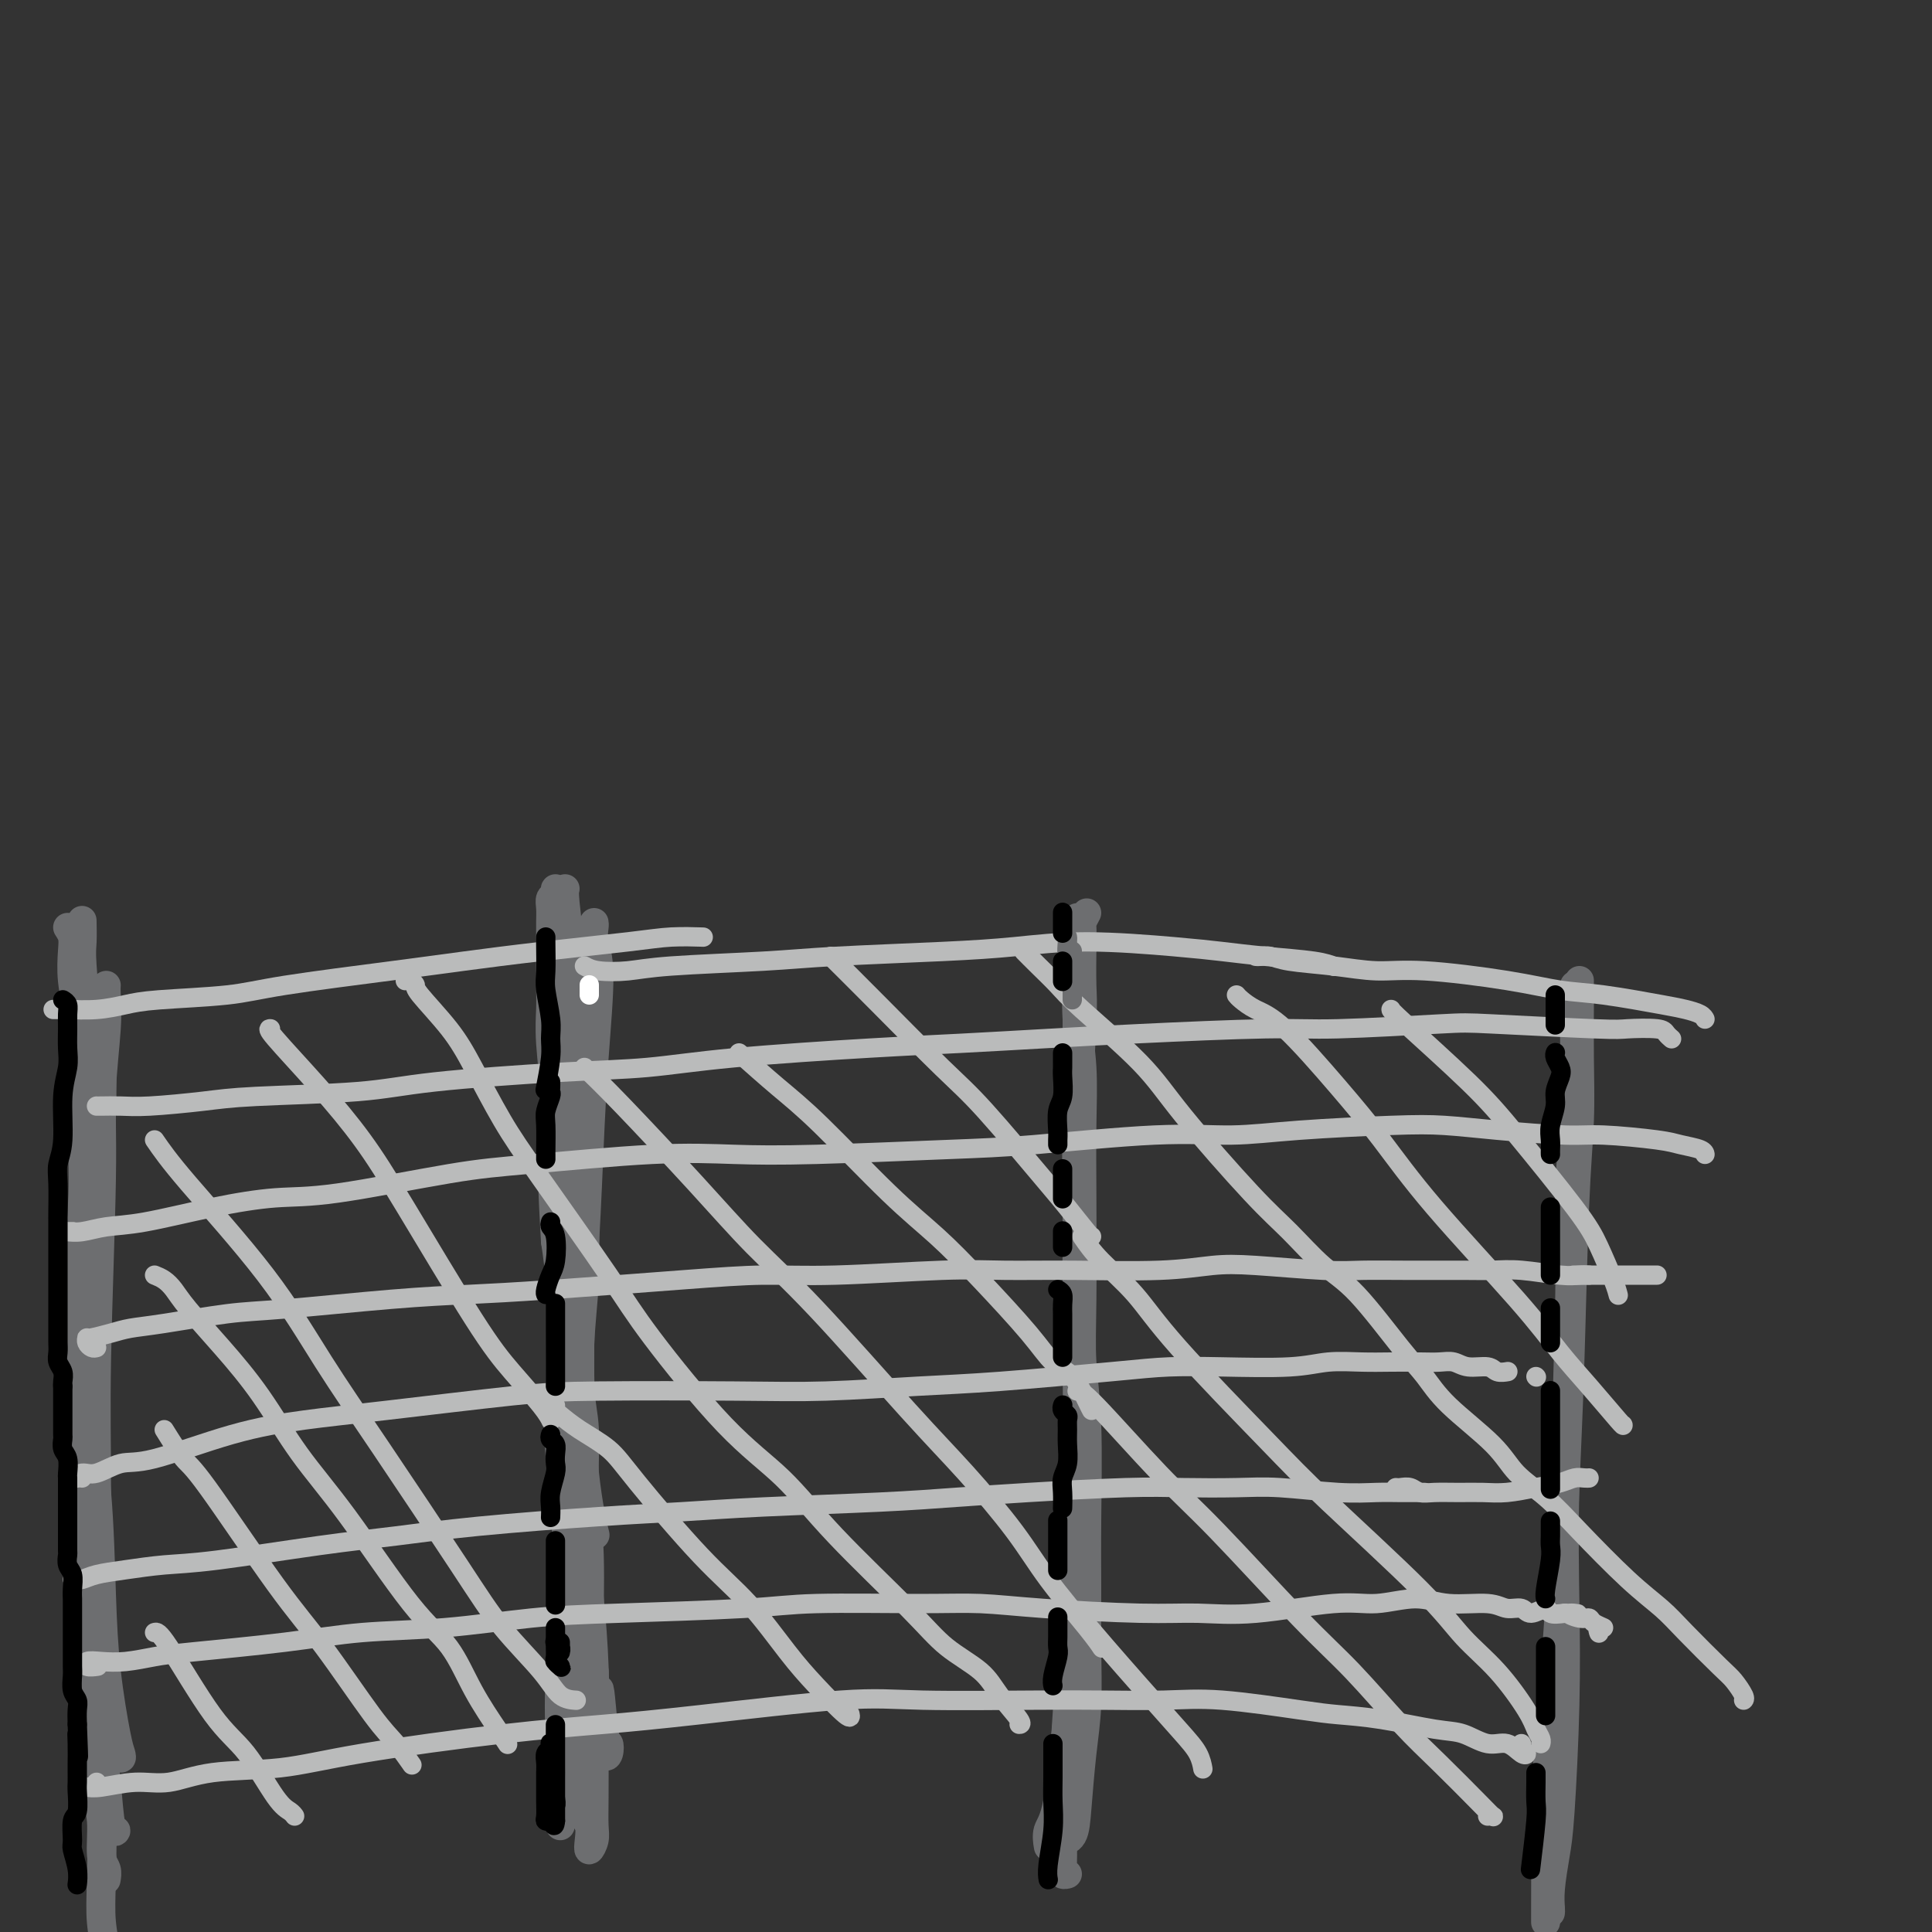 <svg viewBox='0 0 400 400' version='1.1' xmlns='http://www.w3.org/2000/svg' xmlns:xlink='http://www.w3.org/1999/xlink'><rect x="0" y="0" width="400" height="400" fill="#333333" stroke="none"/><g fill='none' stroke='#6D6E70' stroke-width='6' stroke-linecap='round' stroke-linejoin='round'><path d='M117,184c-0.114,0.319 -0.227,0.639 0,3c0.227,2.361 0.795,6.765 1,10c0.205,3.235 0.046,5.302 0,12c-0.046,6.698 0.019,18.027 0,27c-0.019,8.973 -0.124,15.589 0,22c0.124,6.411 0.477,12.615 1,21c0.523,8.385 1.218,18.950 2,26c0.782,7.050 1.652,10.586 2,12c0.348,1.414 0.174,0.707 0,0'/><path d='M118,192c0.030,0.387 0.061,0.774 0,2c-0.061,1.226 -0.212,3.291 0,6c0.212,2.709 0.789,6.062 1,9c0.211,2.938 0.055,5.462 0,8c-0.055,2.538 -0.011,5.091 0,9c0.011,3.909 -0.011,9.176 0,13c0.011,3.824 0.057,6.206 0,9c-0.057,2.794 -0.215,6.001 0,10c0.215,3.999 0.805,8.791 1,13c0.195,4.209 -0.005,7.834 0,11c0.005,3.166 0.214,5.874 0,11c-0.214,5.126 -0.850,12.672 -1,18c-0.150,5.328 0.185,8.439 0,12c-0.185,3.561 -0.891,7.571 -1,11c-0.109,3.429 0.377,6.278 0,11c-0.377,4.722 -1.618,11.318 -2,15c-0.382,3.682 0.093,4.451 0,6c-0.093,1.549 -0.756,3.879 -1,5c-0.244,1.121 -0.070,1.035 0,1c0.070,-0.035 0.035,-0.017 0,0'/><path d='M120,213c0.423,2.524 0.846,5.048 1,7c0.154,1.952 0.038,3.331 0,7c-0.038,3.669 0.003,9.626 0,14c-0.003,4.374 -0.049,7.164 0,11c0.049,3.836 0.195,8.716 0,13c-0.195,4.284 -0.729,7.971 -1,14c-0.271,6.029 -0.279,14.399 0,20c0.279,5.601 0.845,8.432 1,12c0.155,3.568 -0.102,7.874 0,11c0.102,3.126 0.563,5.073 1,9c0.437,3.927 0.849,9.836 1,14c0.151,4.164 0.042,6.585 0,9c-0.042,2.415 -0.015,4.824 0,8c0.015,3.176 0.018,7.119 0,10c-0.018,2.881 -0.056,4.699 0,6c0.056,1.301 0.207,2.086 0,3c-0.207,0.914 -0.773,1.959 -1,2c-0.227,0.041 -0.116,-0.922 0,-2c0.116,-1.078 0.239,-2.271 0,-3c-0.239,-0.729 -0.838,-0.993 -1,-3c-0.162,-2.007 0.114,-5.755 0,-8c-0.114,-2.245 -0.617,-2.986 -1,-6c-0.383,-3.014 -0.646,-8.302 -1,-12c-0.354,-3.698 -0.799,-5.806 -1,-9c-0.201,-3.194 -0.159,-7.476 0,-11c0.159,-3.524 0.436,-6.291 0,-11c-0.436,-4.709 -1.584,-11.358 -2,-16c-0.416,-4.642 -0.101,-7.275 0,-10c0.101,-2.725 -0.011,-5.541 0,-10c0.011,-4.459 0.146,-10.560 0,-15c-0.146,-4.440 -0.573,-7.220 -1,-10'/><path d='M115,257c-1.233,-21.670 -0.316,-13.847 0,-13c0.316,0.847 0.032,-5.284 0,-9c-0.032,-3.716 0.188,-5.016 0,-8c-0.188,-2.984 -0.782,-7.652 -1,-11c-0.218,-3.348 -0.058,-5.375 0,-7c0.058,-1.625 0.016,-2.848 0,-5c-0.016,-2.152 -0.005,-5.235 0,-7c0.005,-1.765 0.005,-2.213 0,-3c-0.005,-0.787 -0.015,-1.914 0,-3c0.015,-1.086 0.057,-2.131 0,-3c-0.057,-0.869 -0.211,-1.561 0,-2c0.211,-0.439 0.789,-0.625 1,-1c0.211,-0.375 0.056,-0.938 0,-1c-0.056,-0.062 -0.012,0.377 0,1c0.012,0.623 -0.008,1.429 0,2c0.008,0.571 0.043,0.906 0,2c-0.043,1.094 -0.165,2.947 0,5c0.165,2.053 0.618,4.305 1,6c0.382,1.695 0.695,2.833 1,6c0.305,3.167 0.604,8.361 1,12c0.396,3.639 0.891,5.721 1,9c0.109,3.279 -0.167,7.756 0,11c0.167,3.244 0.776,5.255 1,10c0.224,4.745 0.064,12.222 0,17c-0.064,4.778 -0.032,6.856 0,12c0.032,5.144 0.064,13.354 0,19c-0.064,5.646 -0.224,8.728 0,12c0.224,3.272 0.833,6.733 1,10c0.167,3.267 -0.109,6.341 0,10c0.109,3.659 0.603,7.903 1,11c0.397,3.097 0.699,5.049 1,7'/><path d='M123,346c1.419,25.656 0.966,9.295 1,5c0.034,-4.295 0.556,3.476 1,7c0.444,3.524 0.810,2.803 1,3c0.190,0.197 0.205,1.313 0,2c-0.205,0.687 -0.628,0.944 -1,0c-0.372,-0.944 -0.692,-3.089 -1,-5c-0.308,-1.911 -0.603,-3.587 -1,-6c-0.397,-2.413 -0.895,-5.563 -1,-11c-0.105,-5.437 0.183,-13.161 0,-19c-0.183,-5.839 -0.837,-9.791 -1,-14c-0.163,-4.209 0.166,-8.674 0,-12c-0.166,-3.326 -0.825,-5.513 -1,-9c-0.175,-3.487 0.135,-8.272 0,-11c-0.135,-2.728 -0.715,-3.397 -1,-4c-0.285,-0.603 -0.277,-1.140 0,-2c0.277,-0.860 0.821,-2.042 1,-2c0.179,0.042 -0.007,1.309 0,2c0.007,0.691 0.209,0.807 0,3c-0.209,2.193 -0.827,6.464 -1,10c-0.173,3.536 0.101,6.339 0,9c-0.101,2.661 -0.575,5.182 -1,11c-0.425,5.818 -0.801,14.935 -1,21c-0.199,6.065 -0.221,9.079 0,12c0.221,2.921 0.686,5.750 1,9c0.314,3.250 0.476,6.923 1,9c0.524,2.077 1.410,2.559 2,3c0.590,0.441 0.883,0.840 1,1c0.117,0.160 0.059,0.080 0,0'/><path d='M225,189c-0.422,0.796 -0.844,1.592 -1,2c-0.156,0.408 -0.046,0.426 0,1c0.046,0.574 0.026,1.702 0,4c-0.026,2.298 -0.060,5.765 0,8c0.060,2.235 0.213,3.238 0,8c-0.213,4.762 -0.793,13.284 -1,20c-0.207,6.716 -0.041,11.627 0,18c0.041,6.373 -0.044,14.209 0,22c0.044,7.791 0.216,15.536 0,22c-0.216,6.464 -0.822,11.645 -1,20c-0.178,8.355 0.071,19.882 0,27c-0.071,7.118 -0.464,9.827 -1,15c-0.536,5.173 -1.216,12.809 -2,17c-0.784,4.191 -1.673,4.936 -2,6c-0.327,1.064 -0.094,2.447 0,3c0.094,0.553 0.047,0.277 0,0'/><path d='M223,190c0.002,0.766 0.004,1.533 0,2c-0.004,0.467 -0.015,0.636 0,2c0.015,1.364 0.057,3.923 0,7c-0.057,3.077 -0.211,6.671 0,10c0.211,3.329 0.788,6.392 1,10c0.212,3.608 0.061,7.762 0,12c-0.061,4.238 -0.030,8.561 0,15c0.030,6.439 0.061,14.993 0,21c-0.061,6.007 -0.213,9.465 0,13c0.213,3.535 0.790,7.145 1,13c0.210,5.855 0.053,13.953 0,20c-0.053,6.047 -0.004,10.041 0,14c0.004,3.959 -0.039,7.884 0,12c0.039,4.116 0.160,8.425 0,12c-0.160,3.575 -0.602,6.418 -1,10c-0.398,3.582 -0.751,7.905 -1,11c-0.249,3.095 -0.393,4.962 -1,6c-0.607,1.038 -1.678,1.247 -2,1c-0.322,-0.247 0.106,-0.951 0,-2c-0.106,-1.049 -0.744,-2.443 -1,-3c-0.256,-0.557 -0.128,-0.279 0,0'/><path d='M223,206c-0.000,2.124 -0.000,4.249 0,6c0.000,1.751 0.001,3.130 0,7c-0.001,3.870 -0.003,10.231 0,16c0.003,5.769 0.012,10.946 0,16c-0.012,5.054 -0.046,9.985 0,20c0.046,10.015 0.170,25.113 0,36c-0.170,10.887 -0.635,17.562 -1,25c-0.365,7.438 -0.630,15.639 -1,22c-0.370,6.361 -0.845,10.881 -1,16c-0.155,5.119 0.010,10.836 0,14c-0.010,3.164 -0.195,3.775 0,4c0.195,0.225 0.770,0.064 1,0c0.230,-0.064 0.115,-0.032 0,0'/><path d='M326,204c-0.002,0.593 -0.005,1.186 0,2c0.005,0.814 0.016,1.850 0,3c-0.016,1.150 -0.061,2.415 0,6c0.061,3.585 0.226,9.488 0,15c-0.226,5.512 -0.844,10.631 -1,16c-0.156,5.369 0.151,10.988 0,22c-0.151,11.012 -0.761,27.419 -1,39c-0.239,11.581 -0.106,18.337 0,25c0.106,6.663 0.186,13.231 0,21c-0.186,7.769 -0.638,16.737 -1,22c-0.362,5.263 -0.633,6.822 -1,9c-0.367,2.178 -0.830,4.976 -1,7c-0.170,2.024 -0.046,3.276 0,4c0.046,0.724 0.013,0.921 0,1c-0.013,0.079 -0.007,0.039 0,0'/><path d='M327,203c0.006,1.176 0.013,2.351 0,5c-0.013,2.649 -0.045,6.771 0,11c0.045,4.229 0.168,8.564 0,13c-0.168,4.436 -0.626,8.972 -1,18c-0.374,9.028 -0.664,22.546 -1,33c-0.336,10.454 -0.717,17.843 -1,25c-0.283,7.157 -0.468,14.082 -1,23c-0.532,8.918 -1.410,19.829 -2,27c-0.590,7.171 -0.890,10.601 -1,14c-0.110,3.399 -0.029,6.767 0,11c0.029,4.233 0.008,9.332 0,12c-0.008,2.668 -0.002,2.905 0,3c0.002,0.095 0.001,0.047 0,0'/><path d='M17,191c-0.008,-0.393 -0.016,-0.786 0,0c0.016,0.786 0.057,2.749 0,4c-0.057,1.251 -0.213,1.788 0,5c0.213,3.212 0.796,9.099 1,15c0.204,5.901 0.030,11.814 0,17c-0.030,5.186 0.085,9.643 0,19c-0.085,9.357 -0.370,23.613 0,34c0.370,10.387 1.395,16.905 2,24c0.605,7.095 0.790,14.767 1,21c0.210,6.233 0.445,11.025 1,16c0.555,4.975 1.431,10.131 2,13c0.569,2.869 0.833,3.449 1,4c0.167,0.551 0.237,1.071 0,1c-0.237,-0.071 -0.782,-0.735 -1,-1c-0.218,-0.265 -0.109,-0.133 0,0'/><path d='M14,192c0.414,0.642 0.828,1.284 1,2c0.172,0.716 0.102,1.504 0,3c-0.102,1.496 -0.237,3.698 0,6c0.237,2.302 0.844,4.705 1,7c0.156,2.295 -0.140,4.482 0,9c0.140,4.518 0.717,11.368 1,17c0.283,5.632 0.273,10.045 0,15c-0.273,4.955 -0.809,10.453 -1,19c-0.191,8.547 -0.038,20.142 0,28c0.038,7.858 -0.039,11.980 0,16c0.039,4.020 0.195,7.940 1,14c0.805,6.060 2.259,14.261 3,20c0.741,5.739 0.769,9.016 1,12c0.231,2.984 0.664,5.675 1,9c0.336,3.325 0.575,7.283 1,9c0.425,1.717 1.038,1.193 1,1c-0.038,-0.193 -0.725,-0.055 -1,0c-0.275,0.055 -0.137,0.028 0,0'/><path d='M21,209c0.009,1.062 0.017,2.124 0,4c-0.017,1.876 -0.061,4.565 0,7c0.061,2.435 0.225,4.616 0,11c-0.225,6.384 -0.841,16.973 -1,24c-0.159,7.027 0.138,10.493 0,19c-0.138,8.507 -0.713,22.053 -1,32c-0.287,9.947 -0.288,16.293 0,22c0.288,5.707 0.866,10.775 1,18c0.134,7.225 -0.174,16.609 0,22c0.174,5.391 0.831,6.790 1,9c0.169,2.210 -0.151,5.232 0,7c0.151,1.768 0.771,2.284 1,3c0.229,0.716 0.065,1.633 0,2c-0.065,0.367 -0.033,0.183 0,0'/><path d='M22,204c-0.033,0.370 -0.065,0.739 0,2c0.065,1.261 0.228,3.413 0,7c-0.228,3.587 -0.847,8.610 -1,13c-0.153,4.390 0.159,8.147 0,18c-0.159,9.853 -0.788,25.802 -1,37c-0.212,11.198 -0.005,17.644 0,30c0.005,12.356 -0.191,30.622 0,42c0.191,11.378 0.769,15.869 1,21c0.231,5.131 0.113,10.901 0,15c-0.113,4.099 -0.223,6.527 0,9c0.223,2.473 0.778,4.992 1,6c0.222,1.008 0.111,0.504 0,0'/><path d='M123,191c0.037,0.189 0.073,0.378 0,1c-0.073,0.622 -0.256,1.676 0,3c0.256,1.324 0.951,2.917 1,7c0.049,4.083 -0.549,10.654 -1,17c-0.451,6.346 -0.755,12.466 -1,18c-0.245,5.534 -0.430,10.482 -1,21c-0.570,10.518 -1.526,26.605 -2,38c-0.474,11.395 -0.467,18.097 -1,26c-0.533,7.903 -1.607,17.007 -2,24c-0.393,6.993 -0.105,11.874 0,17c0.105,5.126 0.028,10.495 0,13c-0.028,2.505 -0.008,2.144 0,2c0.008,-0.144 0.004,-0.072 0,0'/></g>
<g fill='none' stroke='#BABBBB' stroke-width='4' stroke-linecap='round' stroke-linejoin='round'><path d='M11,209c0.338,0.006 0.675,0.013 1,0c0.325,-0.013 0.637,-0.044 2,0c1.363,0.044 3.778,0.165 6,0c2.222,-0.165 4.253,-0.614 6,-1c1.747,-0.386 3.212,-0.708 7,-1c3.788,-0.292 9.899,-0.553 14,-1c4.101,-0.447 6.192,-1.079 12,-2c5.808,-0.921 15.335,-2.131 22,-3c6.665,-0.869 10.470,-1.396 15,-2c4.530,-0.604 9.786,-1.286 16,-2c6.214,-0.714 13.387,-1.459 18,-2c4.613,-0.541 6.665,-0.876 9,-1c2.335,-0.124 4.953,-0.035 6,0c1.047,0.035 0.524,0.018 0,0'/><path d='M121,200c0.729,0.399 1.458,0.797 3,1c1.542,0.203 3.898,0.209 6,0c2.102,-0.209 3.949,-0.633 9,-1c5.051,-0.367 13.306,-0.677 19,-1c5.694,-0.323 8.828,-0.658 15,-1c6.172,-0.342 15.383,-0.691 22,-1c6.617,-0.309 10.642,-0.577 15,-1c4.358,-0.423 9.050,-1.000 15,-1c5.950,0.000 13.157,0.578 18,1c4.843,0.422 7.323,0.688 10,1c2.677,0.312 5.553,0.671 9,1c3.447,0.329 7.467,0.627 10,1c2.533,0.373 3.581,0.821 4,1c0.419,0.179 0.210,0.090 0,0'/><path d='M260,198c0.260,0.025 0.521,0.049 1,0c0.479,-0.049 1.177,-0.172 2,0c0.823,0.172 1.770,0.640 4,1c2.230,0.360 5.742,0.611 9,1c3.258,0.389 6.261,0.915 9,1c2.739,0.085 5.212,-0.272 10,0c4.788,0.272 11.890,1.172 17,2c5.110,0.828 8.227,1.584 11,2c2.773,0.416 5.202,0.494 9,1c3.798,0.506 8.965,1.442 12,2c3.035,0.558 3.937,0.737 5,1c1.063,0.263 2.286,0.609 3,1c0.714,0.391 0.918,0.826 1,1c0.082,0.174 0.041,0.087 0,0'/><path d='M20,229c-0.020,-0.002 -0.040,-0.003 0,0c0.040,0.003 0.142,0.012 1,0c0.858,-0.012 2.474,-0.044 4,0c1.526,0.044 2.964,0.164 6,0c3.036,-0.164 7.670,-0.611 11,-1c3.330,-0.389 5.357,-0.719 11,-1c5.643,-0.281 14.903,-0.512 21,-1c6.097,-0.488 9.029,-1.234 16,-2c6.971,-0.766 17.979,-1.553 26,-2c8.021,-0.447 13.054,-0.554 18,-1c4.946,-0.446 9.803,-1.233 18,-2c8.197,-0.767 19.734,-1.516 28,-2c8.266,-0.484 13.263,-0.703 19,-1c5.737,-0.297 12.216,-0.672 18,-1c5.784,-0.328 10.873,-0.611 19,-1c8.127,-0.389 19.291,-0.885 26,-1c6.709,-0.115 8.962,0.151 15,0c6.038,-0.151 15.859,-0.721 21,-1c5.141,-0.279 5.601,-0.268 11,0c5.399,0.268 15.738,0.794 21,1c5.262,0.206 5.449,0.094 7,0c1.551,-0.094 4.468,-0.169 6,0c1.532,0.169 1.679,0.581 2,1c0.321,0.419 0.817,0.843 1,1c0.183,0.157 0.052,0.045 0,0c-0.052,-0.045 -0.026,-0.022 0,0'/><path d='M15,255c0.097,-0.002 0.194,-0.004 0,0c-0.194,0.004 -0.678,0.014 -1,0c-0.322,-0.014 -0.483,-0.051 0,0c0.483,0.051 1.609,0.192 3,0c1.391,-0.192 3.045,-0.717 5,-1c1.955,-0.283 4.210,-0.324 8,-1c3.790,-0.676 9.116,-1.987 14,-3c4.884,-1.013 9.325,-1.729 13,-2c3.675,-0.271 6.585,-0.097 13,-1c6.415,-0.903 16.336,-2.882 23,-4c6.664,-1.118 10.070,-1.375 17,-2c6.930,-0.625 17.383,-1.619 25,-2c7.617,-0.381 12.398,-0.148 17,0c4.602,0.148 9.027,0.212 17,0c7.973,-0.212 19.496,-0.701 27,-1c7.504,-0.299 10.990,-0.409 18,-1c7.010,-0.591 17.543,-1.662 25,-2c7.457,-0.338 11.837,0.056 16,0c4.163,-0.056 8.108,-0.561 14,-1c5.892,-0.439 13.731,-0.812 19,-1c5.269,-0.188 7.967,-0.191 11,0c3.033,0.191 6.400,0.576 11,1c4.600,0.424 10.434,0.887 14,1c3.566,0.113 4.864,-0.124 8,0c3.136,0.124 8.108,0.608 11,1c2.892,0.392 3.703,0.693 5,1c1.297,0.307 3.080,0.621 4,1c0.920,0.379 0.977,0.823 1,1c0.023,0.177 0.011,0.089 0,0'/><path d='M20,279c-0.309,0.083 -0.618,0.167 -1,0c-0.382,-0.167 -0.836,-0.583 -1,-1c-0.164,-0.417 -0.037,-0.833 0,-1c0.037,-0.167 -0.017,-0.085 0,0c0.017,0.085 0.106,0.173 1,0c0.894,-0.173 2.595,-0.609 4,-1c1.405,-0.391 2.516,-0.738 4,-1c1.484,-0.262 3.342,-0.437 7,-1c3.658,-0.563 9.115,-1.512 13,-2c3.885,-0.488 6.199,-0.516 12,-1c5.801,-0.484 15.088,-1.426 22,-2c6.912,-0.574 11.447,-0.780 16,-1c4.553,-0.220 9.124,-0.455 17,-1c7.876,-0.545 19.059,-1.400 27,-2c7.941,-0.600 12.641,-0.946 17,-1c4.359,-0.054 8.378,0.183 15,0c6.622,-0.183 15.848,-0.784 22,-1c6.152,-0.216 9.232,-0.045 13,0c3.768,0.045 8.225,-0.037 14,0c5.775,0.037 12.866,0.192 18,0c5.134,-0.192 8.309,-0.731 11,-1c2.691,-0.269 4.897,-0.268 9,0c4.103,0.268 10.101,0.804 14,1c3.899,0.196 5.697,0.051 8,0c2.303,-0.051 5.109,-0.010 9,0c3.891,0.010 8.866,-0.011 12,0c3.134,0.011 4.425,0.056 6,0c1.575,-0.056 3.432,-0.211 6,0c2.568,0.211 5.845,0.788 8,1c2.155,0.212 3.187,0.061 4,0c0.813,-0.061 1.406,-0.030 2,0'/><path d='M329,264c26.822,0.000 8.378,0.000 1,0c-7.378,0.000 -3.689,0.000 0,0'/><path d='M17,306c-0.264,-0.035 -0.529,-0.070 -1,0c-0.471,0.070 -1.150,0.244 -1,0c0.150,-0.244 1.128,-0.905 2,-1c0.872,-0.095 1.637,0.375 3,0c1.363,-0.375 3.323,-1.594 5,-2c1.677,-0.406 3.071,-0.000 7,-1c3.929,-1.000 10.394,-3.406 16,-5c5.606,-1.594 10.352,-2.375 15,-3c4.648,-0.625 9.198,-1.095 17,-2c7.802,-0.905 18.857,-2.246 26,-3c7.143,-0.754 10.373,-0.922 18,-1c7.627,-0.078 19.650,-0.066 28,0c8.350,0.066 13.026,0.186 19,0c5.974,-0.186 13.244,-0.677 19,-1c5.756,-0.323 9.998,-0.478 17,-1c7.002,-0.522 16.765,-1.412 23,-2c6.235,-0.588 8.943,-0.876 12,-1c3.057,-0.124 6.465,-0.086 11,0c4.535,0.086 10.197,0.219 14,0c3.803,-0.219 5.746,-0.790 8,-1c2.254,-0.210 4.820,-0.057 7,0c2.180,0.057 3.975,0.019 6,0c2.025,-0.019 4.279,-0.020 6,0c1.721,0.020 2.908,0.062 4,0c1.092,-0.062 2.090,-0.227 3,0c0.910,0.227 1.733,0.845 3,1c1.267,0.155 2.979,-0.154 4,0c1.021,0.154 1.352,0.772 2,1c0.648,0.228 1.614,0.065 2,0c0.386,-0.065 0.193,-0.033 0,0'/><path d='M318,285c0.000,0.000 0.100,0.100 0.1,0.1'/><path d='M15,327c0.636,0.090 1.273,0.181 2,0c0.727,-0.181 1.546,-0.633 3,-1c1.454,-0.367 3.544,-0.651 6,-1c2.456,-0.349 5.278,-0.765 8,-1c2.722,-0.235 5.345,-0.290 11,-1c5.655,-0.710 14.344,-2.074 21,-3c6.656,-0.926 11.280,-1.414 16,-2c4.720,-0.586 9.537,-1.270 17,-2c7.463,-0.730 17.572,-1.505 25,-2c7.428,-0.495 12.176,-0.710 17,-1c4.824,-0.290 9.725,-0.656 17,-1c7.275,-0.344 16.923,-0.667 24,-1c7.077,-0.333 11.584,-0.678 16,-1c4.416,-0.322 8.740,-0.623 15,-1c6.260,-0.377 14.454,-0.829 20,-1c5.546,-0.171 8.443,-0.060 12,0c3.557,0.060 7.773,0.069 11,0c3.227,-0.069 5.463,-0.215 9,0c3.537,0.215 8.373,0.790 12,1c3.627,0.210 6.044,0.056 8,0c1.956,-0.056 3.452,-0.015 5,0c1.548,0.015 3.147,0.004 4,0c0.853,-0.004 0.958,-0.001 1,0c0.042,0.001 0.021,0.001 0,0'/><path d='M289,308c0.241,0.030 0.482,0.061 1,0c0.518,-0.061 1.313,-0.213 2,0c0.687,0.213 1.266,0.790 2,1c0.734,0.210 1.623,0.053 3,0c1.377,-0.053 3.243,-0.003 5,0c1.757,0.003 3.405,-0.041 5,0c1.595,0.041 3.138,0.169 5,0c1.862,-0.169 4.044,-0.634 6,-1c1.956,-0.366 3.687,-0.634 5,-1c1.313,-0.366 2.208,-0.830 3,-1c0.792,-0.170 1.483,-0.046 2,0c0.517,0.046 0.862,0.013 1,0c0.138,-0.013 0.069,-0.007 0,0'/><path d='M20,345c0.210,-0.030 0.420,-0.060 0,0c-0.420,0.060 -1.471,0.209 -2,0c-0.529,-0.209 -0.538,-0.776 0,-1c0.538,-0.224 1.621,-0.104 3,0c1.379,0.104 3.053,0.193 5,0c1.947,-0.193 4.167,-0.666 6,-1c1.833,-0.334 3.278,-0.527 8,-1c4.722,-0.473 12.720,-1.226 19,-2c6.280,-0.774 10.841,-1.569 16,-2c5.159,-0.431 10.915,-0.497 17,-1c6.085,-0.503 12.500,-1.441 18,-2c5.500,-0.559 10.084,-0.739 18,-1c7.916,-0.261 19.164,-0.603 26,-1c6.836,-0.397 9.259,-0.849 15,-1c5.741,-0.151 14.800,-0.003 21,0c6.200,0.003 9.541,-0.141 13,0c3.459,0.141 7.035,0.566 13,1c5.965,0.434 14.318,0.878 20,1c5.682,0.122 8.692,-0.077 12,0c3.308,0.077 6.912,0.431 12,0c5.088,-0.431 11.660,-1.647 16,-2c4.340,-0.353 6.450,0.158 9,0c2.550,-0.158 5.541,-0.986 8,-1c2.459,-0.014 4.387,0.786 7,1c2.613,0.214 5.912,-0.158 8,0c2.088,0.158 2.964,0.845 4,1c1.036,0.155 2.234,-0.221 3,0c0.766,0.221 1.102,1.039 2,1c0.898,-0.039 2.357,-0.933 3,-1c0.643,-0.067 0.469,0.695 1,1c0.531,0.305 1.765,0.152 3,0'/><path d='M324,334c4.932,0.400 1.761,-0.099 1,0c-0.761,0.099 0.889,0.796 2,1c1.111,0.204 1.685,-0.085 2,0c0.315,0.085 0.372,0.545 1,1c0.628,0.455 1.828,0.905 2,1c0.172,0.095 -0.685,-0.167 -1,0c-0.315,0.167 -0.090,0.762 0,1c0.090,0.238 0.045,0.119 0,0'/><path d='M20,369c0.214,0.420 0.428,0.840 0,1c-0.428,0.160 -1.499,0.059 -2,0c-0.501,-0.059 -0.431,-0.075 0,0c0.431,0.075 1.222,0.243 3,0c1.778,-0.243 4.543,-0.896 7,-1c2.457,-0.104 4.605,0.341 7,0c2.395,-0.341 5.035,-1.467 9,-2c3.965,-0.533 9.254,-0.473 14,-1c4.746,-0.527 8.948,-1.641 17,-3c8.052,-1.359 19.955,-2.963 29,-4c9.045,-1.037 15.234,-1.507 21,-2c5.766,-0.493 11.109,-1.008 20,-2c8.891,-0.992 21.330,-2.462 29,-3c7.670,-0.538 10.572,-0.146 17,0c6.428,0.146 16.382,0.046 23,0c6.618,-0.046 9.901,-0.037 14,0c4.099,0.037 9.014,0.103 13,0c3.986,-0.103 7.045,-0.374 12,0c4.955,0.374 11.808,1.394 16,2c4.192,0.606 5.723,0.797 8,1c2.277,0.203 5.298,0.416 9,1c3.702,0.584 8.084,1.537 11,2c2.916,0.463 4.366,0.436 6,1c1.634,0.564 3.453,1.717 5,2c1.547,0.283 2.821,-0.306 4,0c1.179,0.306 2.263,1.507 3,2c0.737,0.493 1.125,0.276 1,0c-0.125,-0.276 -0.764,-0.613 -1,-1c-0.236,-0.387 -0.067,-0.825 0,-1c0.067,-0.175 0.034,-0.088 0,0'/><path d='M32,338c0.418,-0.142 0.837,-0.284 3,3c2.163,3.284 6.072,9.994 9,14c2.928,4.006 4.876,5.308 7,8c2.124,2.692 4.425,6.773 6,9c1.575,2.227 2.424,2.600 3,3c0.576,0.400 0.879,0.829 1,1c0.121,0.171 0.061,0.086 0,0'/><path d='M34,296c1.487,2.385 2.974,4.770 4,6c1.026,1.230 1.590,1.303 5,6c3.410,4.697 9.667,14.016 14,20c4.333,5.984 6.741,8.634 10,13c3.259,4.366 7.368,10.449 10,14c2.632,3.551 3.785,4.572 5,6c1.215,1.428 2.490,3.265 3,4c0.510,0.735 0.255,0.367 0,0'/><path d='M32,236c1.444,2.098 2.888,4.196 7,9c4.112,4.804 10.893,12.315 16,19c5.107,6.685 8.540,12.545 12,18c3.460,5.455 6.946,10.505 12,18c5.054,7.495 11.677,17.434 16,24c4.323,6.566 6.346,9.759 9,13c2.654,3.241 5.938,6.528 8,9c2.062,2.472 2.901,4.127 4,5c1.099,0.873 2.457,0.964 3,1c0.543,0.036 0.272,0.018 0,0'/><path d='M56,213c-0.370,-0.023 -0.740,-0.045 1,2c1.740,2.045 5.590,6.158 9,10c3.410,3.842 6.381,7.413 9,11c2.619,3.587 4.888,7.189 9,14c4.112,6.811 10.069,16.831 14,23c3.931,6.169 5.837,8.489 8,11c2.163,2.511 4.582,5.215 6,7c1.418,1.785 1.834,2.653 2,3c0.166,0.347 0.083,0.174 0,0'/><path d='M84,203c-0.080,0.026 -0.160,0.052 0,0c0.160,-0.052 0.561,-0.183 1,0c0.439,0.183 0.916,0.678 1,1c0.084,0.322 -0.227,0.470 1,2c1.227,1.530 3.990,4.441 6,7c2.010,2.559 3.267,4.767 5,8c1.733,3.233 3.943,7.492 6,11c2.057,3.508 3.961,6.264 8,12c4.039,5.736 10.213,14.451 14,20c3.787,5.549 5.187,7.931 9,13c3.813,5.069 10.039,12.823 15,18c4.961,5.177 8.655,7.777 12,11c3.345,3.223 6.339,7.070 11,12c4.661,4.930 10.987,10.943 15,15c4.013,4.057 5.713,6.159 8,8c2.287,1.841 5.163,3.421 7,5c1.837,1.579 2.637,3.155 4,5c1.363,1.845 3.290,3.958 4,5c0.710,1.042 0.203,1.012 0,1c-0.203,-0.012 -0.101,-0.006 0,0'/><path d='M115,291c-0.034,0.376 -0.068,0.751 0,1c0.068,0.249 0.237,0.371 1,1c0.763,0.629 2.119,1.766 4,3c1.881,1.234 4.288,2.566 6,4c1.712,1.434 2.731,2.972 6,7c3.269,4.028 8.789,10.548 13,15c4.211,4.452 7.114,6.835 10,10c2.886,3.165 5.754,7.110 8,10c2.246,2.890 3.870,4.723 6,7c2.130,2.277 4.766,4.998 6,6c1.234,1.002 1.067,0.286 1,0c-0.067,-0.286 -0.033,-0.143 0,0'/><path d='M121,221c1.977,1.898 3.953,3.795 8,8c4.047,4.205 10.163,10.716 15,16c4.837,5.284 8.393,9.341 12,13c3.607,3.659 7.265,6.921 13,13c5.735,6.079 13.546,14.976 19,21c5.454,6.024 8.551,9.177 12,13c3.449,3.823 7.250,8.317 10,12c2.750,3.683 4.450,6.556 7,10c2.550,3.444 5.952,7.459 8,10c2.048,2.541 2.744,3.607 3,4c0.256,0.393 0.073,0.112 0,0c-0.073,-0.112 -0.037,-0.056 0,0'/><path d='M153,218c2.720,2.418 5.440,4.837 8,7c2.560,2.163 4.961,4.072 9,8c4.039,3.928 9.717,9.875 14,14c4.283,4.125 7.170,6.429 10,9c2.830,2.571 5.602,5.410 9,9c3.398,3.590 7.422,7.932 10,11c2.578,3.068 3.710,4.861 5,6c1.290,1.139 2.737,1.625 4,3c1.263,1.375 2.340,3.639 3,5c0.660,1.361 0.903,1.817 1,2c0.097,0.183 0.049,0.091 0,0'/><path d='M172,198c2.939,2.924 5.877,5.848 10,10c4.123,4.152 9.430,9.533 13,13c3.570,3.467 5.401,5.020 9,9c3.599,3.980 8.964,10.387 12,14c3.036,3.613 3.742,4.432 5,6c1.258,1.568 3.070,3.884 4,5c0.930,1.116 0.980,1.033 1,1c0.020,-0.033 0.010,-0.017 0,0'/><path d='M212,197c0.882,0.893 1.763,1.786 3,3c1.237,1.214 2.829,2.750 4,4c1.171,1.250 1.920,2.214 5,5c3.080,2.786 8.489,7.393 12,11c3.511,3.607 5.123,6.215 9,11c3.877,4.785 10.017,11.746 14,16c3.983,4.254 5.808,5.802 8,8c2.192,2.198 4.752,5.046 7,7c2.248,1.954 4.184,3.014 7,6c2.816,2.986 6.512,7.897 9,11c2.488,3.103 3.766,4.397 5,6c1.234,1.603 2.422,3.515 5,6c2.578,2.485 6.547,5.542 9,8c2.453,2.458 3.391,4.317 5,6c1.609,1.683 3.890,3.192 6,5c2.110,1.808 4.050,3.916 7,7c2.950,3.084 6.911,7.143 10,10c3.089,2.857 5.304,4.513 7,6c1.696,1.487 2.871,2.805 5,5c2.129,2.195 5.211,5.268 7,7c1.789,1.732 2.284,2.124 3,3c0.716,0.876 1.654,2.236 2,3c0.346,0.764 0.099,0.933 0,1c-0.099,0.067 -0.049,0.034 0,0'/><path d='M256,206c0.191,0.238 0.382,0.477 1,1c0.618,0.523 1.663,1.332 3,2c1.337,0.668 2.967,1.196 6,4c3.033,2.804 7.468,7.883 11,12c3.532,4.117 6.161,7.273 9,11c2.839,3.727 5.889,8.025 11,14c5.111,5.975 12.284,13.625 17,19c4.716,5.375 6.976,8.473 9,11c2.024,2.527 3.810,4.481 6,7c2.190,2.519 4.782,5.601 6,7c1.218,1.399 1.062,1.114 1,1c-0.062,-0.114 -0.031,-0.057 0,0'/><path d='M288,209c0.011,0.135 0.022,0.269 3,3c2.978,2.731 8.924,8.058 13,12c4.076,3.942 6.283,6.500 10,11c3.717,4.500 8.943,10.943 12,15c3.057,4.057 3.943,5.726 5,8c1.057,2.274 2.285,5.151 3,7c0.715,1.849 0.919,2.671 1,3c0.081,0.329 0.041,0.164 0,0'/><path d='M224,256c1.043,1.519 2.086,3.038 4,5c1.914,1.962 4.699,4.367 7,7c2.301,2.633 4.118,5.493 9,11c4.882,5.507 12.828,13.659 18,19c5.172,5.341 7.571,7.871 13,13c5.429,5.129 13.888,12.858 19,18c5.112,5.142 6.876,7.696 9,10c2.124,2.304 4.608,4.358 7,7c2.392,2.642 4.694,5.871 6,8c1.306,2.129 1.618,3.158 2,4c0.382,0.842 0.834,1.496 1,2c0.166,0.504 0.048,0.858 0,1c-0.048,0.142 -0.024,0.071 0,0'/><path d='M223,288c0.463,-0.081 0.927,-0.163 4,3c3.073,3.163 8.757,9.569 13,14c4.243,4.431 7.047,6.887 12,12c4.953,5.113 12.054,12.882 17,18c4.946,5.118 7.735,7.585 11,11c3.265,3.415 7.005,7.776 10,11c2.995,3.224 5.244,5.309 8,8c2.756,2.691 6.020,5.989 8,8c1.980,2.011 2.675,2.735 3,3c0.325,0.265 0.280,0.071 0,0c-0.280,-0.071 -0.794,-0.020 -1,0c-0.206,0.020 -0.103,0.010 0,0'/><path d='M223,334c1.956,2.291 3.911,4.583 6,7c2.089,2.417 4.311,4.960 7,8c2.689,3.040 5.844,6.578 8,9c2.156,2.422 3.311,3.729 4,5c0.689,1.271 0.911,2.506 1,3c0.089,0.494 0.044,0.247 0,0'/></g>
<g fill='none' stroke='#6D6E70' stroke-width='4' stroke-linecap='round' stroke-linejoin='round'><path d='M222,197c0.000,0.035 0.000,0.069 0,0c0.000,-0.069 -0.000,-0.242 0,0c0.000,0.242 0.000,0.897 0,1c0.000,0.103 0.000,-0.348 0,0c-0.000,0.348 0.000,1.494 0,2c0.000,0.506 -0.000,0.370 0,1c0.000,0.630 0.000,2.024 0,3c0.000,0.976 0.000,1.532 0,2c0.000,0.468 0.000,0.848 0,1c0.000,0.152 0.000,0.076 0,0'/><path d='M221,194c-0.008,-0.032 -0.016,-0.065 0,0c0.016,0.065 0.057,0.227 0,1c-0.057,0.773 -0.211,2.158 0,3c0.211,0.842 0.789,1.140 1,2c0.211,0.860 0.057,2.282 0,3c-0.057,0.718 -0.015,0.732 0,1c0.015,0.268 0.004,0.791 0,1c-0.004,0.209 -0.002,0.105 0,0'/></g>
<g fill='none' stroke='#000000' stroke-width='4' stroke-linecap='round' stroke-linejoin='round'><path d='M115,361c-0.415,0.026 -0.829,0.052 -1,0c-0.171,-0.052 -0.098,-0.180 0,0c0.098,0.180 0.223,0.670 0,1c-0.223,0.330 -0.792,0.500 -1,1c-0.208,0.500 -0.056,1.332 0,2c0.056,0.668 0.014,1.174 0,2c-0.014,0.826 0.000,1.973 0,3c-0.000,1.027 -0.015,1.933 0,3c0.015,1.067 0.060,2.293 0,3c-0.060,0.707 -0.226,0.893 0,1c0.226,0.107 0.845,0.134 1,0c0.155,-0.134 -0.155,-0.429 0,-1c0.155,-0.571 0.774,-1.417 1,-2c0.226,-0.583 0.061,-0.904 0,-2c-0.061,-1.096 -0.016,-2.966 0,-4c0.016,-1.034 0.004,-1.232 0,-2c-0.004,-0.768 -0.001,-2.106 0,-3c0.001,-0.894 0.000,-1.346 0,-2c-0.000,-0.654 -0.000,-1.511 0,-2c0.000,-0.489 0.000,-0.608 0,-1c-0.000,-0.392 -0.000,-1.055 0,-1c0.000,0.055 0.000,0.829 0,1c-0.000,0.171 -0.000,-0.260 0,0c0.000,0.260 0.000,1.211 0,2c-0.000,0.789 -0.000,1.417 0,2c0.000,0.583 0.000,1.122 0,2c-0.000,0.878 -0.000,2.094 0,3c0.000,0.906 0.000,1.500 0,3c-0.000,1.500 -0.000,3.904 0,5c0.000,1.096 0.000,0.885 0,1c-0.000,0.115 -0.000,0.558 0,1'/><path d='M115,377c-0.222,2.267 -0.778,-0.067 -1,-1c-0.222,-0.933 -0.111,-0.467 0,0'/><path d='M116,340c-0.000,0.453 -0.000,0.907 0,1c0.000,0.093 0.001,-0.174 0,0c-0.001,0.174 -0.004,0.789 0,1c0.004,0.211 0.015,0.018 0,0c-0.015,-0.018 -0.056,0.140 0,0c0.056,-0.140 0.207,-0.576 0,-1c-0.207,-0.424 -0.774,-0.835 -1,-1c-0.226,-0.165 -0.113,-0.082 0,0'/><path d='M115,337c-0.001,0.355 -0.001,0.711 0,1c0.001,0.289 0.004,0.512 0,1c-0.004,0.488 -0.014,1.242 0,2c0.014,0.758 0.053,1.520 0,2c-0.053,0.480 -0.196,0.678 0,1c0.196,0.322 0.733,0.767 1,1c0.267,0.233 0.264,0.255 0,0c-0.264,-0.255 -0.790,-0.787 -1,-1c-0.210,-0.213 -0.105,-0.106 0,0'/><path d='M115,319c0.000,0.207 0.000,0.414 0,1c0.000,0.586 0.000,1.551 0,2c-0.000,0.449 0.000,0.380 0,1c0.000,0.620 0.000,1.928 0,3c-0.000,1.072 0.000,1.909 0,3c0.000,1.091 0.000,2.437 0,3c0.000,0.563 0.000,0.344 0,0c0.000,-0.344 -0.000,-0.813 0,-1c0.000,-0.187 0.000,-0.094 0,0'/><path d='M114,297c-0.113,0.356 -0.225,0.712 0,1c0.225,0.288 0.789,0.506 1,1c0.211,0.494 0.071,1.262 0,2c-0.071,0.738 -0.072,1.445 0,2c0.072,0.555 0.215,0.958 0,2c-0.215,1.042 -0.790,2.723 -1,4c-0.210,1.277 -0.057,2.152 0,3c0.057,0.848 0.016,1.671 0,2c-0.016,0.329 -0.008,0.165 0,0'/><path d='M115,270c0.000,0.036 0.000,0.072 0,0c0.000,-0.072 0.000,-0.253 0,0c-0.000,0.253 0.000,0.940 0,1c0.000,0.060 0.000,-0.507 0,0c-0.000,0.507 0.000,2.087 0,3c0.000,0.913 0.000,1.159 0,2c0.000,0.841 0.000,2.277 0,4c0.000,1.723 -0.000,3.733 0,5c0.000,1.267 0.000,1.791 0,2c0.000,0.209 0.000,0.105 0,0'/><path d='M114,253c-0.107,0.329 -0.215,0.659 0,1c0.215,0.341 0.751,0.694 1,2c0.249,1.306 0.210,3.565 0,5c-0.210,1.435 -0.592,2.044 -1,3c-0.408,0.956 -0.840,2.257 -1,3c-0.160,0.743 -0.046,0.926 0,1c0.046,0.074 0.023,0.037 0,0'/><path d='M114,224c0.008,0.319 0.016,0.638 0,1c-0.016,0.362 -0.057,0.766 0,1c0.057,0.234 0.211,0.296 0,1c-0.211,0.704 -0.789,2.049 -1,3c-0.211,0.951 -0.057,1.509 0,3c0.057,1.491 0.015,3.915 0,5c-0.015,1.085 -0.004,0.831 0,1c0.004,0.169 0.001,0.763 0,1c-0.001,0.237 -0.001,0.119 0,0'/><path d='M113,194c-0.008,0.359 -0.017,0.718 0,2c0.017,1.282 0.058,3.487 0,5c-0.058,1.513 -0.215,2.333 0,4c0.215,1.667 0.804,4.182 1,6c0.196,1.818 0.001,2.941 0,4c-0.001,1.059 0.192,2.054 0,4c-0.192,1.946 -0.769,4.842 -1,6c-0.231,1.158 -0.115,0.579 0,0'/><path d='M13,207c0.423,0.261 0.847,0.522 1,1c0.153,0.478 0.037,1.172 0,2c-0.037,0.828 0.005,1.789 0,3c-0.005,1.211 -0.058,2.673 0,4c0.058,1.327 0.226,2.519 0,4c-0.226,1.481 -0.845,3.252 -1,6c-0.155,2.748 0.155,6.475 0,9c-0.155,2.525 -0.773,3.848 -1,5c-0.227,1.152 -0.061,2.132 0,4c0.061,1.868 0.016,4.623 0,6c-0.016,1.377 -0.004,1.376 0,2c0.004,0.624 0.001,1.873 0,3c-0.001,1.127 -0.000,2.134 0,3c0.000,0.866 0.000,1.593 0,2c-0.000,0.407 -0.000,0.494 0,1c0.000,0.506 0.000,1.431 0,2c-0.000,0.569 -0.000,0.781 0,1c0.000,0.219 0.000,0.444 0,1c-0.000,0.556 0.000,1.445 0,2c-0.000,0.555 -0.000,0.778 0,1c0.000,0.222 0.000,0.444 0,1c-0.000,0.556 -0.000,1.447 0,2c0.000,0.553 0.000,0.767 0,1c-0.000,0.233 -0.001,0.485 0,1c0.001,0.515 0.004,1.292 0,2c-0.004,0.708 -0.015,1.345 0,2c0.015,0.655 0.057,1.327 0,2c-0.057,0.673 -0.211,1.345 0,2c0.211,0.655 0.788,1.292 1,2c0.212,0.708 0.061,1.488 0,2c-0.061,0.512 -0.030,0.756 0,1'/><path d='M13,287c0.000,12.954 0.000,5.340 0,3c-0.000,-2.340 -0.001,0.595 0,2c0.001,1.405 0.004,1.281 0,2c-0.004,0.719 -0.015,2.280 0,3c0.015,0.720 0.057,0.598 0,1c-0.057,0.402 -0.211,1.329 0,2c0.211,0.671 0.789,1.086 1,2c0.211,0.914 0.057,2.327 0,3c-0.057,0.673 -0.015,0.607 0,1c0.015,0.393 0.004,1.243 0,2c-0.004,0.757 -0.001,1.419 0,2c0.001,0.581 0.001,1.082 0,2c-0.001,0.918 -0.001,2.252 0,3c0.001,0.748 0.004,0.909 0,2c-0.004,1.091 -0.015,3.111 0,4c0.015,0.889 0.057,0.648 0,1c-0.057,0.352 -0.211,1.297 0,2c0.211,0.703 0.789,1.164 1,2c0.211,0.836 0.057,2.047 0,3c-0.057,0.953 -0.015,1.649 0,2c0.015,0.351 0.004,0.359 0,1c-0.004,0.641 -0.001,1.915 0,3c0.001,1.085 0.001,1.980 0,3c-0.001,1.020 -0.001,2.164 0,3c0.001,0.836 0.004,1.365 0,2c-0.004,0.635 -0.015,1.377 0,2c0.015,0.623 0.057,1.128 0,2c-0.057,0.872 -0.211,2.110 0,3c0.211,0.890 0.788,1.432 1,2c0.212,0.568 0.061,1.162 0,2c-0.061,0.838 -0.030,1.919 0,3'/><path d='M16,357c0.464,11.506 0.124,5.272 0,3c-0.124,-2.272 -0.034,-0.581 0,1c0.034,1.581 0.010,3.050 0,4c-0.010,0.950 -0.007,1.379 0,2c0.007,0.621 0.016,1.434 0,2c-0.016,0.566 -0.058,0.884 0,2c0.058,1.116 0.215,3.029 0,4c-0.215,0.971 -0.804,1.000 -1,2c-0.196,1.000 -0.000,2.972 0,4c0.000,1.028 -0.196,1.110 0,2c0.196,0.890 0.783,2.586 1,4c0.217,1.414 0.062,2.547 0,3c-0.062,0.453 -0.031,0.227 0,0'/><path d='M220,189c0.000,-0.099 0.000,-0.198 0,0c0.000,0.198 0.000,0.692 0,1c-0.000,0.308 0.000,0.429 0,1c-0.000,0.571 0.000,1.592 0,2c0.000,0.408 0.000,0.204 0,0'/><path d='M220,199c0.000,0.369 0.000,0.738 0,1c0.000,0.262 0.000,0.417 0,1c-0.000,0.583 0.000,1.595 0,2c-0.000,0.405 0.000,0.202 0,0'/><path d='M220,218c-0.000,0.447 -0.000,0.894 0,1c0.000,0.106 0.001,-0.130 0,0c-0.001,0.130 -0.004,0.627 0,1c0.004,0.373 0.015,0.621 0,1c-0.015,0.379 -0.057,0.889 0,2c0.057,1.111 0.211,2.823 0,4c-0.211,1.177 -0.789,1.818 -1,3c-0.211,1.182 -0.057,2.904 0,4c0.057,1.096 0.015,1.564 0,2c-0.015,0.436 -0.004,0.839 0,1c0.004,0.161 0.002,0.081 0,0'/><path d='M220,242c0.000,0.746 0.000,1.493 0,2c0.000,0.507 0.000,0.775 0,1c-0.000,0.225 0.000,0.407 0,1c-0.000,0.593 0.000,1.598 0,2c0.000,0.402 0.000,0.201 0,0'/><path d='M220,255c0.000,-0.129 0.000,-0.258 0,0c0.000,0.258 0.000,0.904 0,1c-0.000,0.096 0.000,-0.359 0,0c-0.000,0.359 0.000,1.531 0,2c0.000,0.469 0.000,0.234 0,0'/><path d='M219,267c0.423,0.246 0.845,0.491 1,1c0.155,0.509 0.041,1.281 0,2c-0.041,0.719 -0.011,1.384 0,2c0.011,0.616 0.003,1.185 0,2c-0.003,0.815 -0.001,1.878 0,3c0.001,1.122 0.000,2.302 0,3c-0.000,0.698 -0.000,0.914 0,1c0.000,0.086 0.000,0.043 0,0'/><path d='M220,291c0.030,-0.088 0.061,-0.176 0,0c-0.061,0.176 -0.213,0.615 0,1c0.213,0.385 0.790,0.714 1,1c0.210,0.286 0.052,0.527 0,1c-0.052,0.473 0.000,1.179 0,2c-0.000,0.821 -0.053,1.758 0,3c0.053,1.242 0.210,2.789 0,4c-0.210,1.211 -0.788,2.088 -1,3c-0.212,0.912 -0.057,1.861 0,3c0.057,1.139 0.016,2.468 0,3c-0.016,0.532 -0.008,0.266 0,0'/><path d='M219,315c0.000,-0.207 0.000,-0.414 0,0c0.000,0.414 -0.000,1.449 0,2c0.000,0.551 0.000,0.617 0,1c-0.000,0.383 0.000,1.083 0,2c0.000,0.917 -0.000,2.050 0,3c0.000,0.950 -0.000,1.717 0,2c0.000,0.283 0.000,0.081 0,0c0.000,-0.081 0.000,-0.040 0,0'/><path d='M219,335c0.001,-0.180 0.001,-0.359 0,0c-0.001,0.359 -0.004,1.258 0,2c0.004,0.742 0.015,1.327 0,2c-0.015,0.673 -0.057,1.435 0,2c0.057,0.565 0.211,0.935 0,2c-0.211,1.065 -0.788,2.825 -1,4c-0.212,1.175 -0.061,1.764 0,2c0.061,0.236 0.030,0.118 0,0'/><path d='M218,361c-0.002,0.396 -0.004,0.791 0,2c0.004,1.209 0.015,3.231 0,5c-0.015,1.769 -0.057,3.283 0,5c0.057,1.717 0.211,3.635 0,6c-0.211,2.365 -0.788,5.175 -1,7c-0.212,1.825 -0.061,2.664 0,3c0.061,0.336 0.030,0.168 0,0'/><path d='M322,206c0.000,0.480 0.000,0.959 0,1c0.000,0.041 0.000,-0.357 0,0c0.000,0.357 0.000,1.469 0,2c0.000,0.531 0.000,0.483 0,1c0.000,0.517 0.000,1.601 0,2c0.000,0.399 0.000,0.114 0,0c0.000,-0.114 0.000,-0.057 0,0'/><path d='M322,218c0.028,-0.064 0.056,-0.127 0,0c-0.056,0.127 -0.196,0.445 0,1c0.196,0.555 0.728,1.349 1,2c0.272,0.651 0.283,1.161 0,2c-0.283,0.839 -0.860,2.007 -1,3c-0.140,0.993 0.159,1.811 0,3c-0.159,1.189 -0.775,2.750 -1,4c-0.225,1.250 -0.060,2.191 0,3c0.060,0.809 0.016,1.487 0,2c-0.016,0.513 -0.005,0.861 0,1c0.005,0.139 0.002,0.070 0,0'/><path d='M321,250c0.000,-0.080 0.000,-0.160 0,0c0.000,0.160 0.000,0.561 0,1c-0.000,0.439 0.000,0.916 0,2c0.000,1.084 0.000,2.774 0,4c0.000,1.226 0.000,1.988 0,3c0.000,1.012 0.000,2.272 0,3c0.000,0.728 0.000,0.922 0,1c0.000,0.078 0.000,0.039 0,0'/><path d='M321,271c0.000,-0.180 0.000,-0.360 0,0c0.000,0.360 0.000,1.259 0,2c-0.000,0.741 0.000,1.322 0,2c0.000,0.678 0.000,1.452 0,2c0.000,0.548 0.000,0.871 0,1c0.000,0.129 0.000,0.065 0,0'/><path d='M321,288c0.000,-0.073 0.000,-0.146 0,0c0.000,0.146 0.000,0.511 0,1c-0.000,0.489 0.000,1.102 0,2c0.000,0.898 0.000,2.080 0,3c0.000,0.920 0.000,1.578 0,3c0.000,1.422 0.000,3.608 0,5c0.000,1.392 0.000,1.990 0,3c0.000,1.010 0.000,2.431 0,3c0.000,0.569 0.000,0.284 0,0'/><path d='M321,315c0.001,-0.065 0.001,-0.131 0,0c-0.001,0.131 -0.004,0.458 0,1c0.004,0.542 0.015,1.298 0,2c-0.015,0.702 -0.057,1.351 0,2c0.057,0.649 0.211,1.298 0,3c-0.211,1.702 -0.788,4.458 -1,6c-0.212,1.542 -0.061,1.869 0,2c0.061,0.131 0.030,0.065 0,0'/><path d='M320,341c0.000,-0.068 0.000,-0.136 0,0c0.000,0.136 0.000,0.475 0,1c0.000,0.525 0.000,1.237 0,2c0.000,0.763 0.000,1.576 0,3c0.000,1.424 0.000,3.460 0,5c0.000,1.540 0.000,2.583 0,3c0.000,0.417 0.000,0.209 0,0'/><path d='M318,367c-0.002,0.418 -0.004,0.835 0,1c0.004,0.165 0.015,0.077 0,1c-0.015,0.923 -0.056,2.856 0,4c0.056,1.144 0.207,1.500 0,4c-0.207,2.500 -0.774,7.143 -1,9c-0.226,1.857 -0.113,0.929 0,0'/></g>
<g fill='none' stroke='#FFFFFF' stroke-width='4' stroke-linecap='round' stroke-linejoin='round'><path d='M122,204c0.000,-0.083 0.000,-0.167 0,0c0.000,0.167 0.000,0.583 0,1c-0.000,0.417 -0.000,0.833 0,1c0.000,0.167 0.000,0.083 0,0'/></g>
<g fill='none' stroke='#BABBBB' stroke-width='4' stroke-linecap='round' stroke-linejoin='round'><path d='M32,264c0.667,0.269 1.334,0.537 2,1c0.666,0.463 1.333,1.120 2,2c0.667,0.880 1.336,1.984 3,4c1.664,2.016 4.323,4.943 7,8c2.677,3.057 5.373,6.242 8,10c2.627,3.758 5.184,8.087 8,12c2.816,3.913 5.892,7.408 10,13c4.108,5.592 9.248,13.282 13,18c3.752,4.718 6.116,6.466 8,9c1.884,2.534 3.289,5.854 5,9c1.711,3.146 3.730,6.116 5,8c1.270,1.884 1.791,2.681 2,3c0.209,0.319 0.104,0.159 0,0'/></g>
</svg>